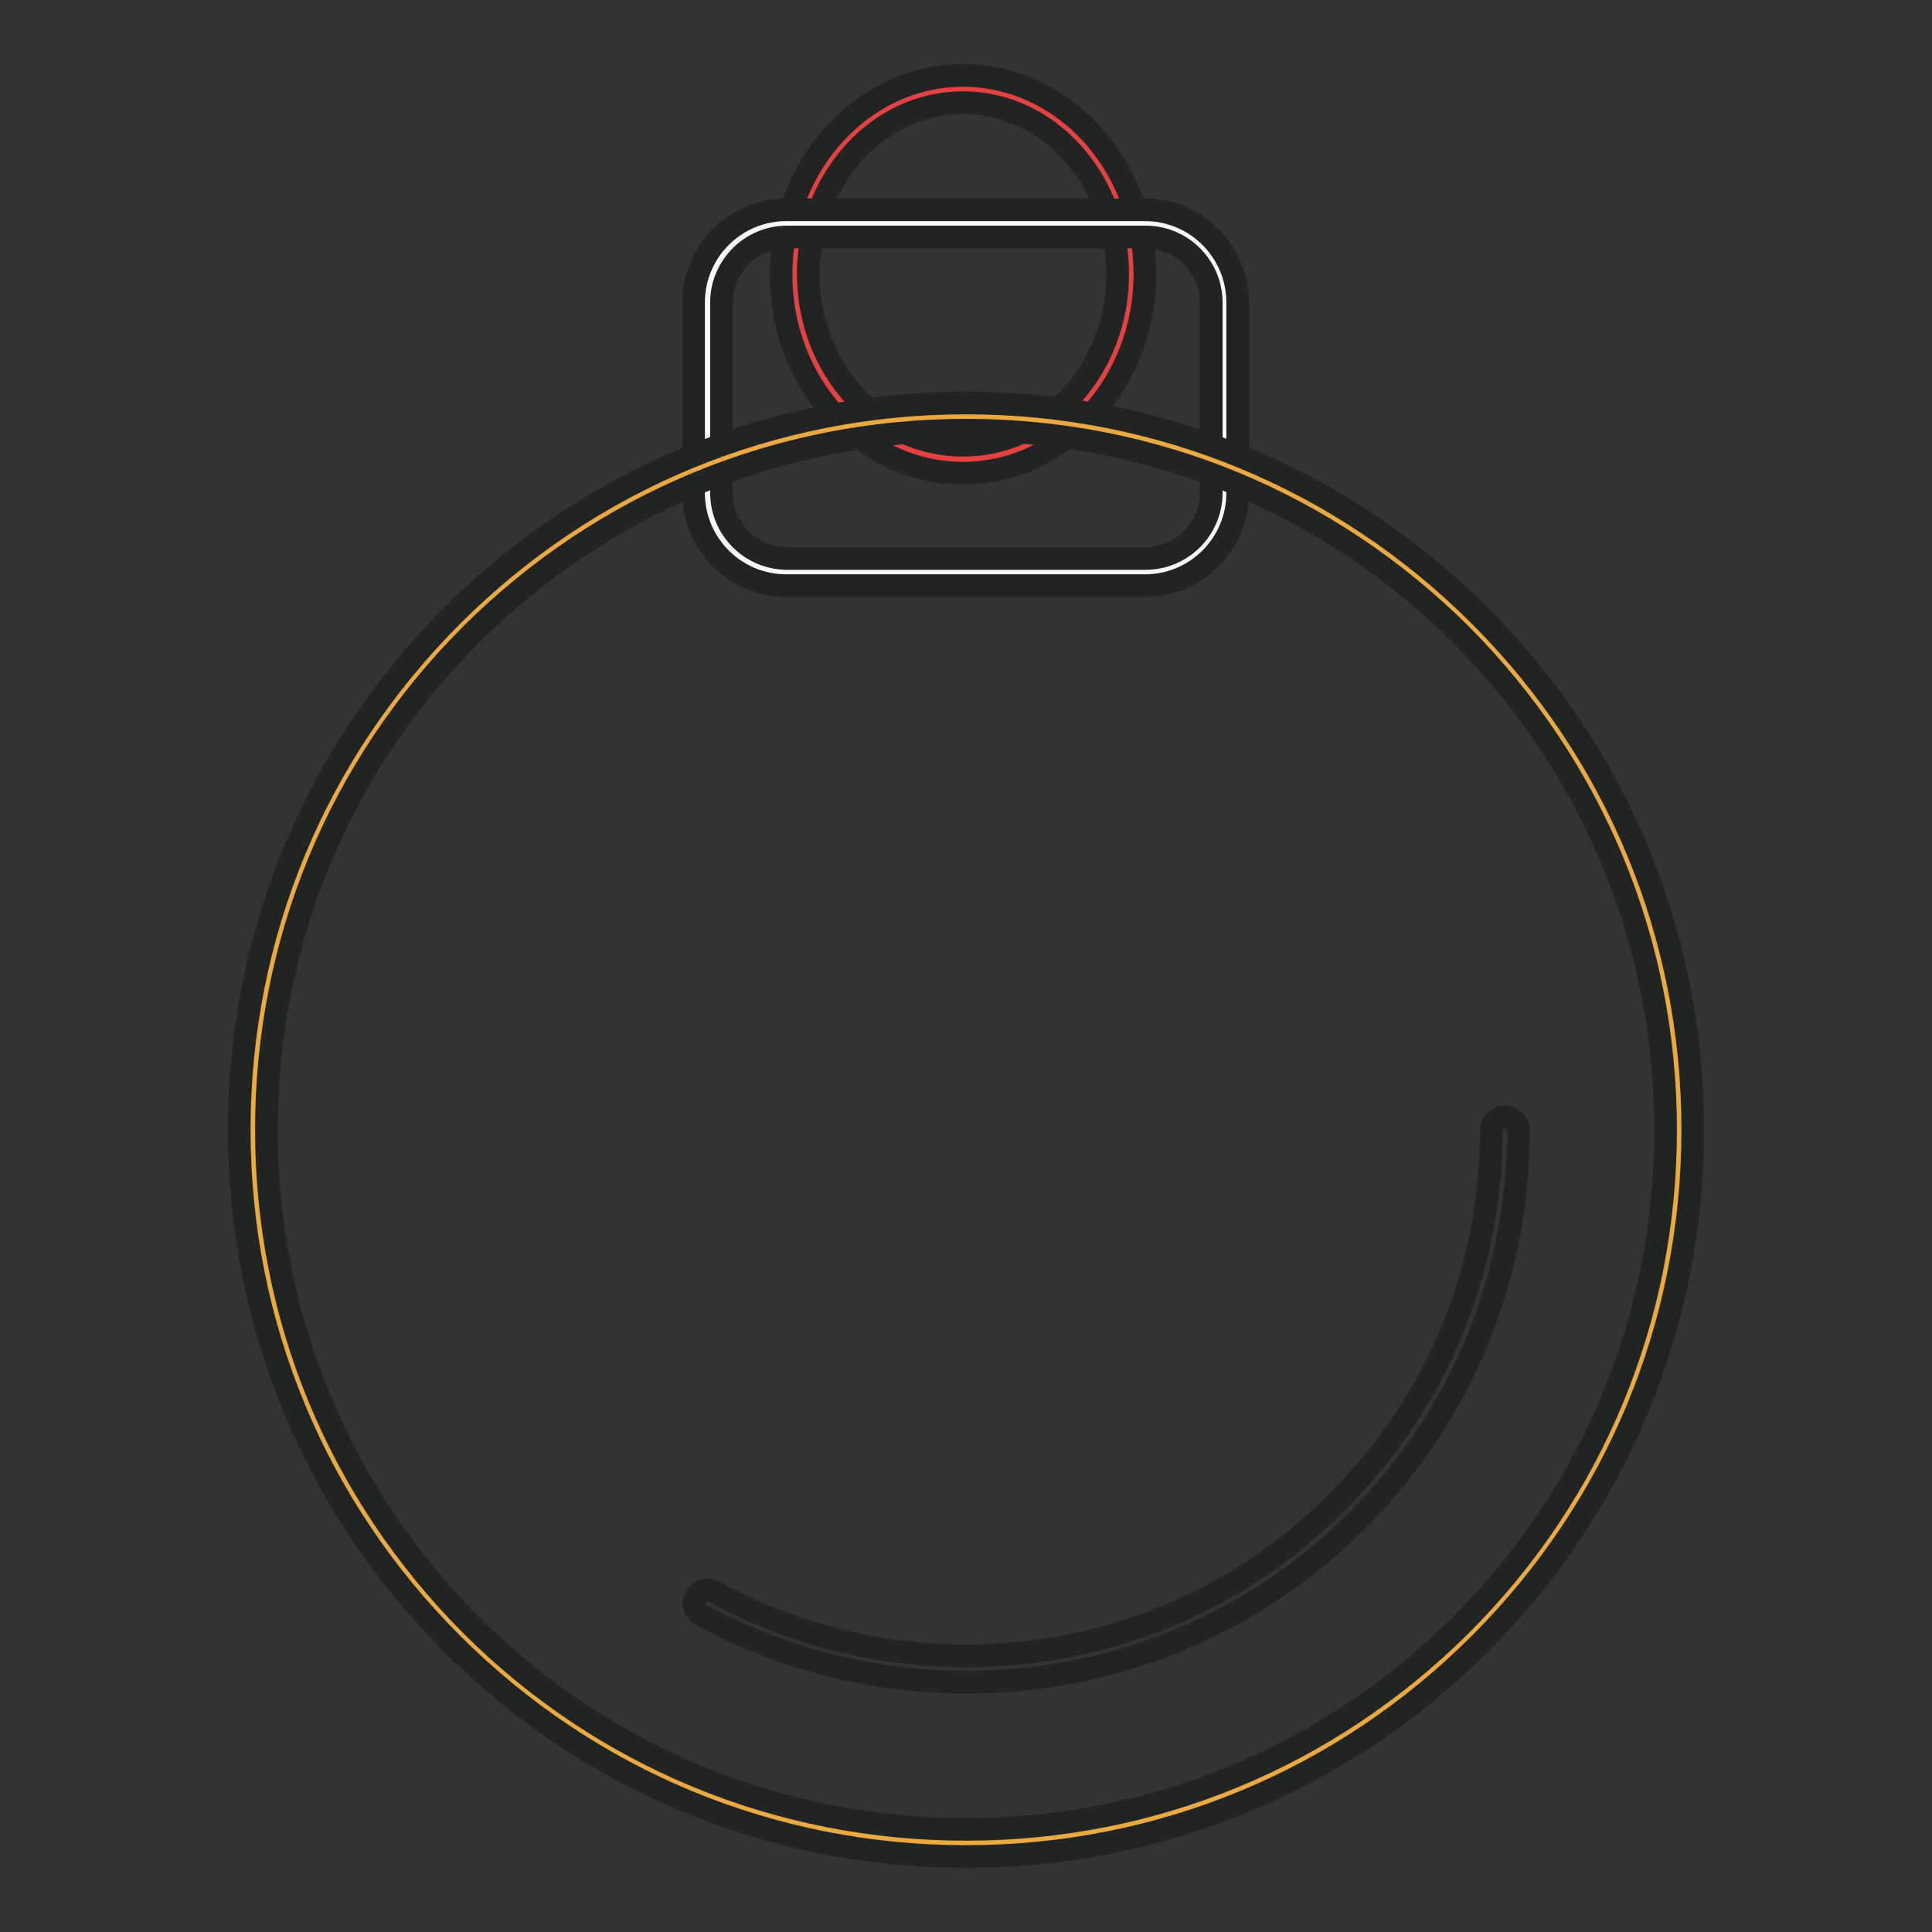 <?xml version="1.0" encoding="utf-8"?>
<!-- Svg Vector Icons : http://www.onlinewebfonts.com/icon -->
<!DOCTYPE svg PUBLIC "-//W3C//DTD SVG 1.1//EN" "http://www.w3.org/Graphics/SVG/1.1/DTD/svg11.dtd">
<svg version="1.1" xmlns="http://www.w3.org/2000/svg" xmlns:xlink="http://www.w3.org/1999/xlink" x="0px" y="0px" viewBox="0 0 256 256" enable-background="new 0 0 256 256" xml:space="preserve">
<rect x="0" y="0" width="256" height="256" fill="#333333" stroke="none"/>
<g> <path stroke-width="3" fill-opacity="0" stroke="#e44240"  d="M105.3,36.3c0,13.6,10,24.6,22.3,24.6c12.3,0,22.3-11,22.3-24.6c0-13.6-10-24.6-22.3-24.6 C115.3,11.8,105.3,22.8,105.3,36.3z"/> <path stroke-width="3" fill-opacity="0" stroke="#222323"  d="M127.6,62.7c-13.3,0-24.1-11.8-24.1-26.3S114.3,10,127.6,10c13.3,0,24.1,11.8,24.1,26.3 S140.9,62.7,127.6,62.7z M127.6,13.6c-11.3,0-20.5,10.2-20.5,22.7c0,12.5,9.2,22.7,20.5,22.7c11.3,0,20.5-10.2,20.5-22.7 C148.1,23.8,138.9,13.6,127.6,13.6z"/> <path stroke-width="3" fill-opacity="0" stroke="#f9f9f8"  d="M152,75.8h-48c-5.7,0-10.2-4.6-10.2-10.2V39.9c0-5.7,4.6-10.2,10.2-10.2h48c5.7,0,10.2,4.6,10.2,10.2v25.6 C162.2,71.2,157.6,75.8,152,75.8z"/> <path stroke-width="3" fill-opacity="0" stroke="#222323"  d="M151.7,77.6h-47.5c-6.8,0-12.3-5.5-12.3-12.3V40.1c0-6.8,5.5-12.3,12.3-12.3h47.5c6.8,0,12.3,5.5,12.3,12.3 v25.2C164,72.1,158.5,77.6,151.7,77.6z M104.3,31.4c-4.8,0-8.7,3.9-8.7,8.7v25.2c0,4.8,3.9,8.7,8.7,8.7h47.5c4.8,0,8.7-3.9,8.7-8.7 V40.1c0-4.8-3.9-8.7-8.7-8.7H104.3z"/> <path stroke-width="3" fill-opacity="0" stroke="#ebaa41"  d="M33.5,149.7c0,52.2,42.3,94.5,94.5,94.5c52.2,0,94.5-42.3,94.5-94.5c0-52.2-42.3-94.5-94.5-94.5 C75.8,55.2,33.5,97.5,33.5,149.7L33.5,149.7z"/> <path stroke-width="3" fill-opacity="0" stroke="#222323"  d="M128,246c-25.7,0-49.9-10-68.1-28.2c-18.2-18.2-28.2-42.4-28.2-68.1c0-25.7,10-49.9,28.2-68.1 c18.2-18.2,42.4-28.2,68.1-28.2c25.7,0,49.9,10,68.1,28.2c18.2,18.2,28.2,42.4,28.2,68.1c0,25.7-10,49.9-28.2,68.1 C177.9,236,153.7,246,128,246z M128,57c-24.8,0-48,9.6-65.6,27.1c-17.5,17.5-27.1,40.8-27.1,65.6s9.6,48,27.1,65.6 c17.5,17.5,40.8,27.1,65.6,27.1c24.8,0,48-9.6,65.6-27.1c17.5-17.5,27.1-40.8,27.1-65.6s-9.6-48-27.1-65.6 C176,66.6,152.8,57,128,57z"/> <path stroke-width="3" fill-opacity="0" stroke="#222323"  d="M128,222.9c-12.3,0-24.4-3.1-35.1-8.9c-0.9-0.5-1.2-1.6-0.7-2.4c0.5-0.9,1.6-1.2,2.4-0.7 c10.2,5.6,21.7,8.5,33.4,8.5c18.6,0,36.1-7.2,49.2-20.4c13.2-13.2,20.4-30.6,20.4-49.2c0-1,0.8-1.8,1.8-1.8s1.8,0.8,1.8,1.8 c0,19.5-7.6,38-21.5,51.8C166,215.3,147.5,222.9,128,222.9L128,222.9z"/></g>
</svg>